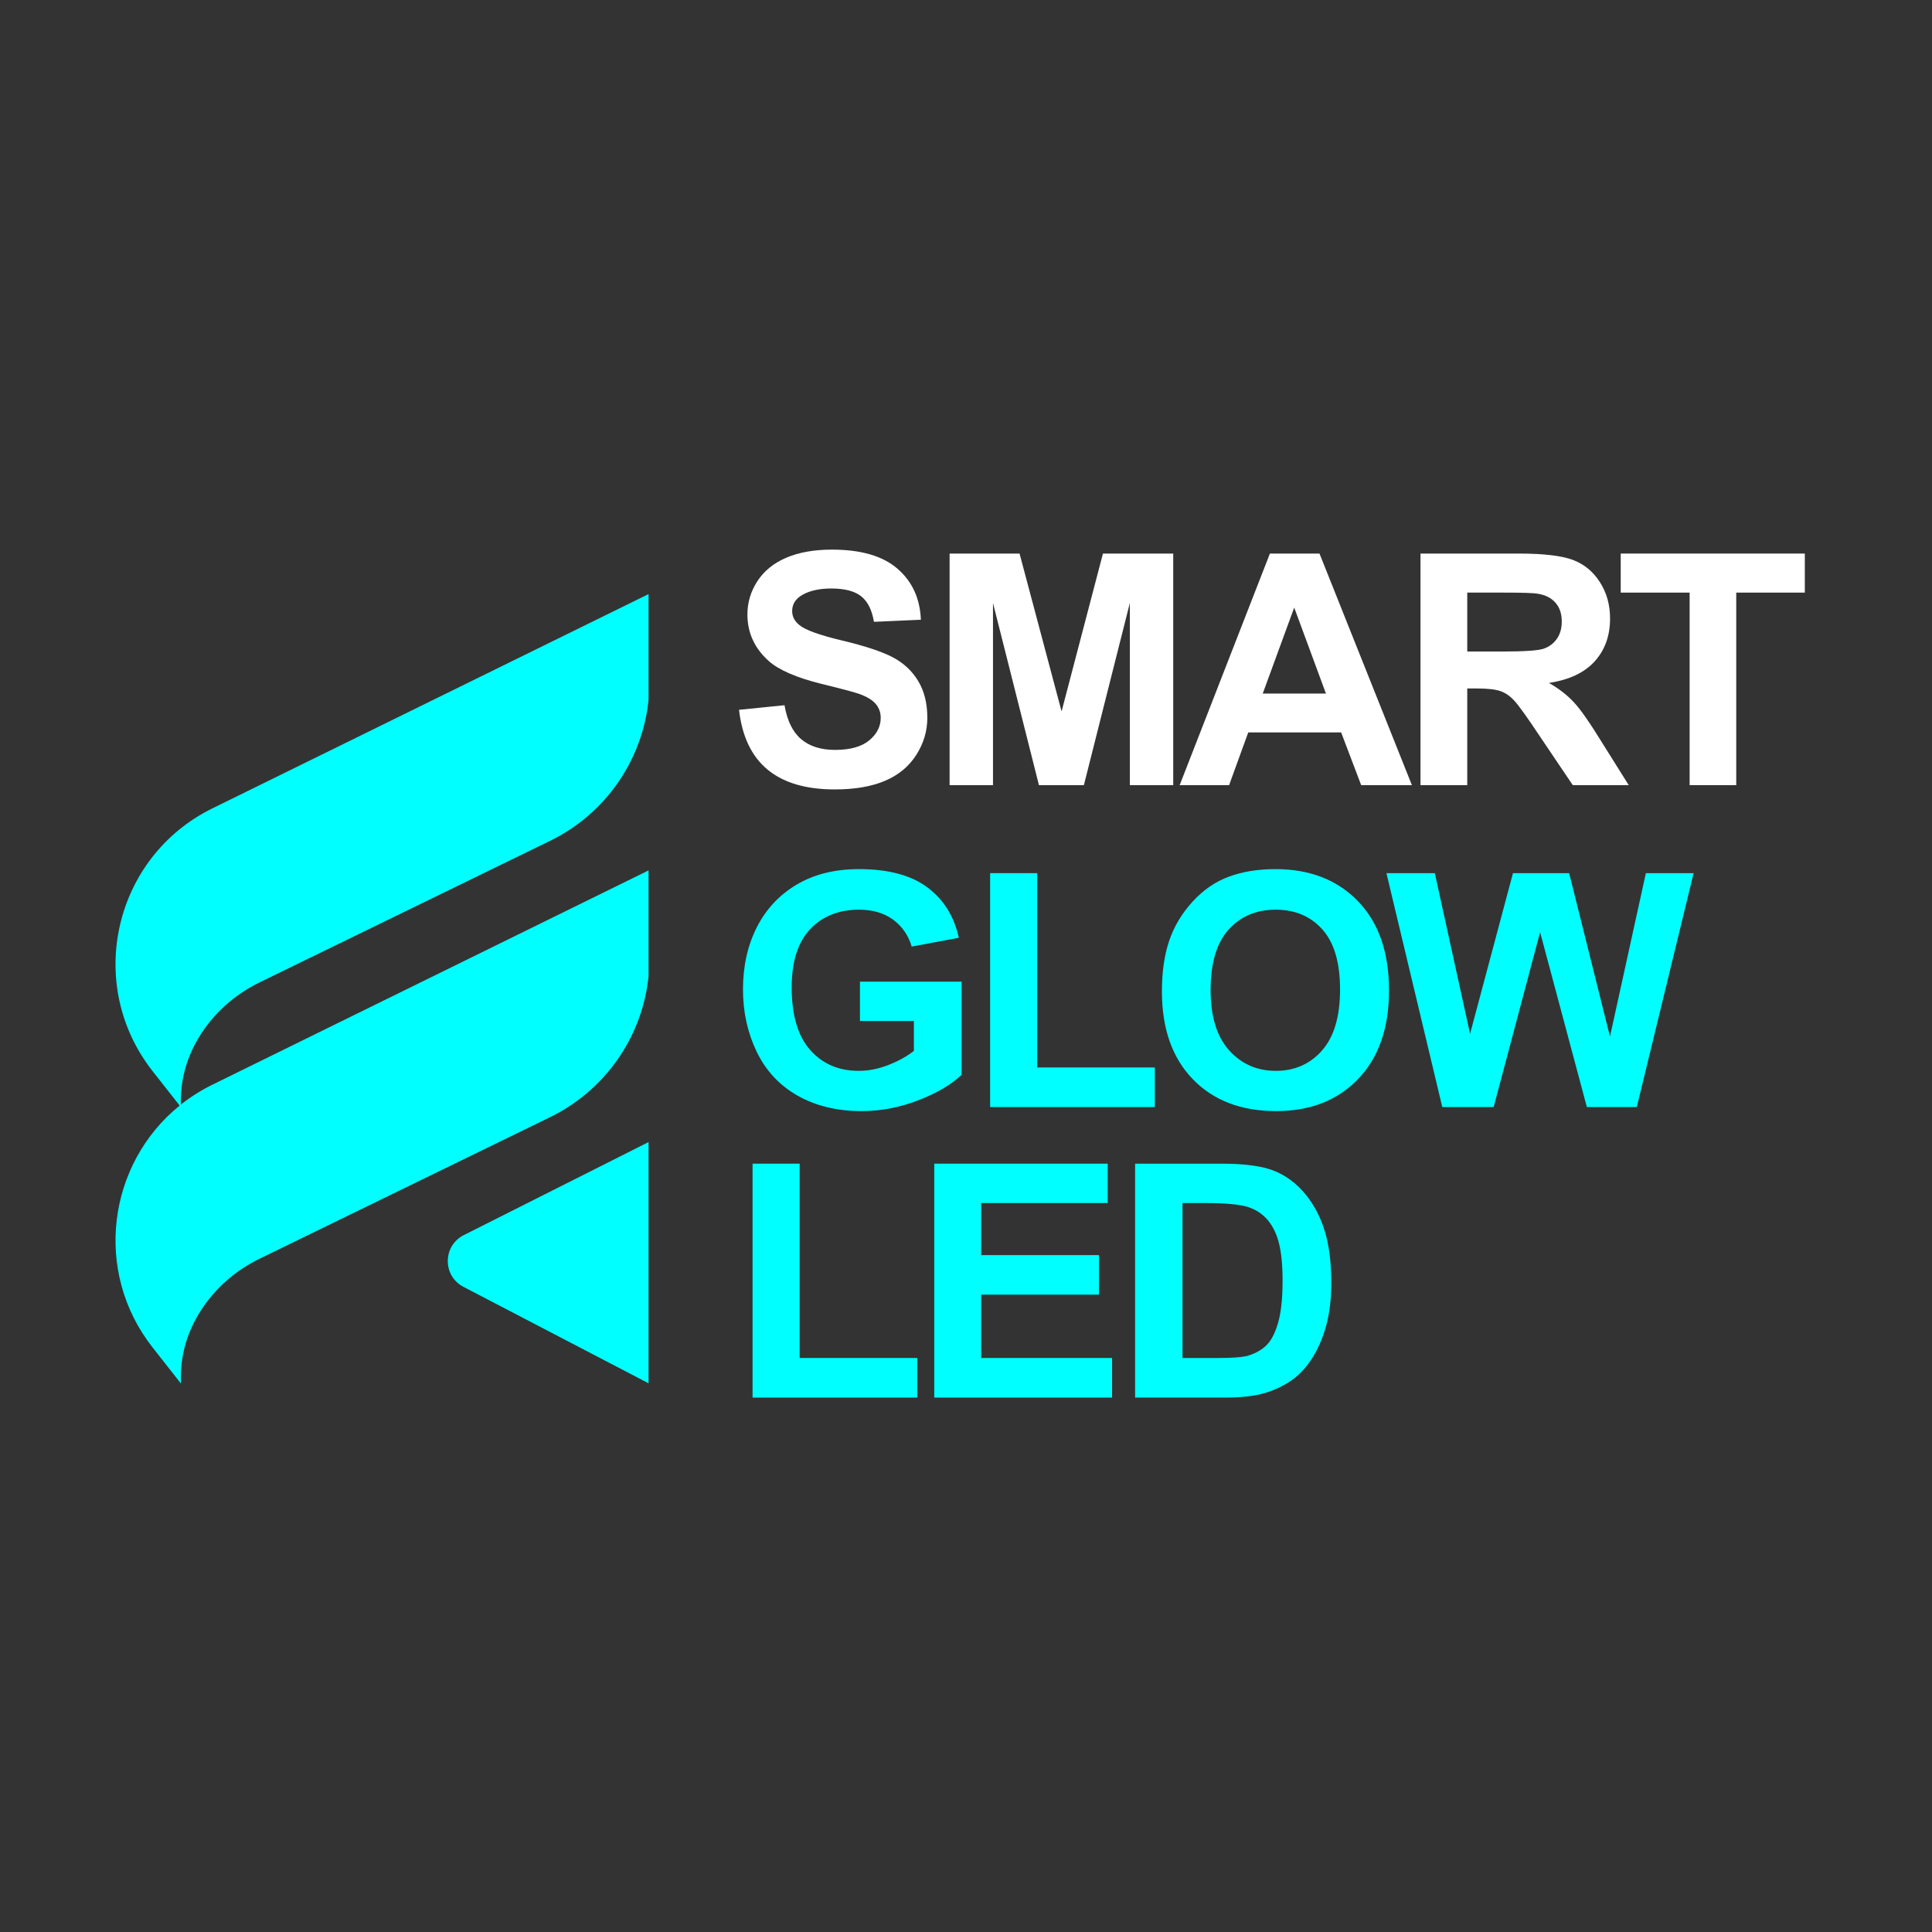 <svg version="1.0" preserveAspectRatio="xMidYMid meet" height="500" viewBox="0 0 375 375" zoomAndPan="magnify" width="500" xmlns:xlink="http://www.w3.org/1999/xlink" xmlns="http://www.w3.org/2000/svg"><rect x="0" y="0" width="375" height="375" fill="#333333" stroke="none"/><defs><g></g><clipPath id="974b91a16b"><path clip-rule="nonzero" d="M 22 115.148 L 125.883 115.148 L 125.883 268.898 L 22 268.898 Z M 22 115.148"></path></clipPath></defs><g clip-path="url(#974b91a16b)"><path fill-rule="nonzero" fill-opacity="1" d="M 34.871 214.59 L 29.633 207.926 C 16.391 191.086 22.035 166.328 41.266 156.883 L 126.062 115.223 L 126.062 132.371 C 126.062 145.488 118.57 157.457 106.781 163.203 L 50.406 190.672 C 46.305 192.672 42.711 195.602 39.996 199.273 C 37.273 202.961 34.93 208.016 35.109 214.395 C 36.969 212.922 39.027 211.613 41.262 210.52 L 126.059 168.859 L 126.059 186.008 C 126.059 199.125 118.566 211.094 106.777 216.84 L 50.406 244.309 C 46.305 246.305 42.711 249.234 39.996 252.906 C 37.195 256.699 34.801 261.93 35.133 268.559 L 29.633 261.562 C 17.996 246.766 20.941 225.852 34.871 214.59 Z M 89.949 249.773 L 126.031 268.574 L 126.02 221.609 L 90.02 239.734 C 85.914 241.805 85.875 247.652 89.949 249.773 Z M 89.949 249.773" fill="#00ffff"></path></g><g fill-opacity="1" fill="#00ffff"><g transform="translate(141.181, 214.883)"><g><path d="M 25.734 -16.703 L 25.734 -24.344 L 45.469 -24.344 L 45.469 -6.281 C 43.57 -4.426 40.805 -2.785 37.172 -1.359 C 33.535 0.066 29.836 0.781 26.078 0.781 C 21.328 0.781 17.188 -0.211 13.656 -2.203 C 10.125 -4.203 7.469 -7.051 5.688 -10.75 C 3.914 -14.445 3.031 -18.473 3.031 -22.828 C 3.031 -27.328 3.922 -31.344 5.703 -34.875 C 7.492 -38.406 10.07 -41.172 13.438 -43.172 C 16.812 -45.18 20.848 -46.188 25.547 -46.188 C 31.234 -46.188 35.66 -45.004 38.828 -42.641 C 41.992 -40.273 44.023 -37.016 44.922 -32.859 L 35.781 -31.156 C 35.133 -33.344 33.93 -35.082 32.172 -36.375 C 30.422 -37.664 28.211 -38.312 25.547 -38.312 C 21.586 -38.312 18.422 -37.039 16.047 -34.5 C 13.672 -31.969 12.484 -28.211 12.484 -23.234 C 12.484 -17.836 13.68 -13.785 16.078 -11.078 C 18.473 -8.379 21.613 -7.031 25.5 -7.031 C 27.395 -7.031 29.316 -7.41 31.266 -8.172 C 33.223 -8.941 34.867 -9.852 36.203 -10.906 L 36.203 -16.703 Z M 25.734 -16.703"></path></g></g></g><g fill-opacity="1" fill="#00ffff"><g transform="translate(187.291, 214.883)"><g><path d="M 4.891 0 L 4.891 -45.406 L 14.031 -45.406 L 14.031 -7.688 L 36.859 -7.688 L 36.859 0 Z M 4.891 0"></path></g></g></g><g fill-opacity="1" fill="#00ffff"><g transform="translate(222.807, 214.883)"><g><path d="M 2.719 -22.453 C 2.719 -26.211 3.188 -29.484 4.125 -32.266 C 5.07 -35.055 6.586 -37.594 8.672 -39.875 C 10.754 -42.156 13.113 -43.773 15.75 -44.734 C 18.383 -45.703 21.383 -46.188 24.75 -46.188 C 31.414 -46.188 36.754 -44.113 40.766 -39.969 C 44.785 -35.832 46.797 -30.055 46.797 -22.641 C 46.797 -15.328 44.797 -9.594 40.797 -5.438 C 36.805 -1.289 31.5 0.781 24.875 0.781 C 18.102 0.781 12.719 -1.281 8.719 -5.406 C 4.719 -9.539 2.719 -15.223 2.719 -22.453 Z M 12.172 -22.703 C 12.172 -17.578 13.367 -13.68 15.766 -11.016 C 18.16 -8.359 21.176 -7.031 24.812 -7.031 C 28.488 -7.031 31.488 -8.352 33.812 -11 C 36.133 -13.645 37.297 -17.586 37.297 -22.828 C 37.297 -28.035 36.156 -31.914 33.875 -34.469 C 31.594 -37.031 28.57 -38.312 24.812 -38.312 C 21.031 -38.312 17.977 -37.02 15.656 -34.438 C 13.332 -31.863 12.172 -27.953 12.172 -22.703 Z M 12.172 -22.703"></path></g></g></g><g fill-opacity="1" fill="#00ffff"><g transform="translate(268.917, 214.883)"><g><path d="M 11.031 0 L 0.188 -45.406 L 9.578 -45.406 L 16.422 -14.219 L 24.75 -45.406 L 35.656 -45.406 L 43.578 -13.688 L 50.547 -45.406 L 59.812 -45.406 L 48.781 0 L 39.094 0 L 30.016 -33.953 L 21 0 Z M 11.031 0"></path></g></g></g><g fill-opacity="1" fill="#00ffff"><g transform="translate(141.181, 271.274)"><g><path d="M 4.891 0 L 4.891 -45.406 L 14.031 -45.406 L 14.031 -7.688 L 36.859 -7.688 L 36.859 0 Z M 4.891 0"></path></g></g></g><g fill-opacity="1" fill="#00ffff"><g transform="translate(176.697, 271.274)"><g><path d="M 4.641 0 L 4.641 -45.406 L 38.312 -45.406 L 38.312 -37.766 L 13.75 -37.766 L 13.75 -27.656 L 36.609 -27.656 L 36.609 -19.984 L 13.75 -19.984 L 13.75 -7.688 L 39.156 -7.688 L 39.156 0 Z M 4.641 0"></path></g></g></g><g fill-opacity="1" fill="#00ffff"><g transform="translate(215.775, 271.274)"><g><path d="M 4.547 -45.406 L 21.312 -45.406 C 25.832 -45.406 29.242 -44.941 31.547 -44.016 C 33.848 -43.086 35.844 -41.602 37.531 -39.562 C 39.227 -37.531 40.5 -35.133 41.344 -32.375 C 42.195 -29.625 42.625 -26.254 42.625 -22.266 C 42.625 -19.086 42.281 -16.273 41.594 -13.828 C 40.914 -11.379 39.953 -9.211 38.703 -7.328 C 37.453 -5.453 35.988 -3.992 34.312 -2.953 C 32.645 -1.91 30.867 -1.156 28.984 -0.688 C 27.109 -0.227 24.727 0 21.844 0 L 4.547 0 Z M 13.75 -37.766 L 13.75 -7.688 L 20.625 -7.688 C 23.145 -7.688 24.984 -7.805 26.141 -8.047 C 27.609 -8.441 28.844 -9.082 29.844 -9.969 C 30.844 -10.863 31.645 -12.32 32.25 -14.344 C 32.863 -16.363 33.172 -19.129 33.172 -22.641 C 33.172 -25.641 32.945 -28.039 32.5 -29.844 C 32.062 -31.656 31.352 -33.16 30.375 -34.359 C 29.395 -35.566 28.113 -36.438 26.531 -36.969 C 24.945 -37.5 22.07 -37.766 17.906 -37.766 Z M 13.75 -37.766"></path></g></g></g><g fill-opacity="1" fill="#ffffff"><g transform="translate(141.181, 152.399)"><g><path d="M 2.266 -14.625 L 11.094 -15.516 C 11.602 -12.523 12.676 -10.332 14.312 -8.938 C 15.945 -7.539 18.145 -6.844 20.906 -6.844 C 23.832 -6.844 26.039 -7.457 27.531 -8.688 C 29.02 -9.926 29.766 -11.383 29.766 -13.062 C 29.766 -14.102 29.445 -15 28.812 -15.75 C 28.188 -16.508 27.109 -17.164 25.578 -17.719 C 24.473 -18.094 22.039 -18.738 18.281 -19.656 C 13.414 -20.863 10 -22.344 8.031 -24.094 C 5.27 -26.57 3.891 -29.586 3.891 -33.141 C 3.891 -35.453 4.535 -37.602 5.828 -39.594 C 7.129 -41.594 9.004 -43.113 11.453 -44.156 C 13.91 -45.195 16.859 -45.719 20.297 -45.719 C 25.941 -45.719 30.188 -44.477 33.031 -42 C 35.883 -39.531 37.395 -36.234 37.562 -32.109 L 28.453 -31.703 C 28.066 -34.016 27.234 -35.672 25.953 -36.672 C 24.68 -37.672 22.766 -38.172 20.203 -38.172 C 17.953 -38.172 16.117 -37.785 14.703 -37.016 C 13.285 -36.254 12.578 -35.18 12.578 -33.797 C 12.578 -32.742 13.035 -31.844 13.953 -31.094 C 15.078 -30.133 17.848 -29.129 22.266 -28.078 C 26.68 -27.023 29.945 -25.945 32.062 -24.844 C 34.176 -23.738 35.828 -22.207 37.016 -20.25 C 38.211 -18.301 38.812 -15.906 38.812 -13.062 C 38.812 -10.508 38.098 -8.113 36.672 -5.875 C 35.242 -3.633 33.219 -1.957 30.594 -0.844 C 27.977 0.27 24.727 0.828 20.844 0.828 C 9.625 0.828 3.43 -4.32 2.266 -14.625 Z M 2.266 -14.625"></path></g></g></g><g fill-opacity="1" fill="#ffffff"><g transform="translate(179.864, 152.399)"><g><path d="M 4.453 0 L 4.453 -44.953 L 18.031 -44.953 L 26.188 -14.312 L 34.219 -44.953 L 47.859 -44.953 L 47.859 0 L 39.438 0 L 39.438 -35.359 L 30.516 0 L 21.797 0 L 12.875 -35.359 L 12.875 0 Z M 4.453 0"></path></g></g></g><g fill-opacity="1" fill="#ffffff"><g transform="translate(228.972, 152.399)"><g><path d="M 45.078 0 L 35.234 0 L 31.344 -10.234 L 13.312 -10.234 L 9.594 0 L 0 0 L 17.516 -44.953 L 27.141 -44.953 Z M 28.391 -17.781 L 22.234 -34.469 L 16.125 -17.781 Z M 28.391 -17.781"></path></g></g></g><g fill-opacity="1" fill="#ffffff"><g transform="translate(271.121, 152.399)"><g><path d="M 4.594 0 L 4.594 -44.953 L 23.672 -44.953 C 28.492 -44.953 31.992 -44.539 34.172 -43.719 C 36.348 -42.906 38.094 -41.473 39.406 -39.422 C 40.727 -37.379 41.391 -35.02 41.391 -32.344 C 41.391 -29 40.395 -26.227 38.406 -24.031 C 36.414 -21.832 33.457 -20.438 29.531 -19.844 C 31.488 -18.719 33.102 -17.461 34.375 -16.078 C 35.656 -14.703 37.363 -12.273 39.5 -8.797 L 45.016 0 L 34.156 0 L 27.562 -9.781 C 25.25 -13.258 23.664 -15.461 22.812 -16.391 C 21.957 -17.316 21.047 -17.941 20.078 -18.266 C 19.117 -18.598 17.598 -18.766 15.516 -18.766 L 13.672 -18.766 L 13.672 0 Z M 13.672 -25.938 L 20.422 -25.938 C 24.773 -25.938 27.484 -26.125 28.547 -26.5 C 29.609 -26.883 30.453 -27.523 31.078 -28.422 C 31.703 -29.316 32.016 -30.43 32.016 -31.766 C 32.016 -33.273 31.609 -34.488 30.797 -35.406 C 29.992 -36.332 28.852 -36.914 27.375 -37.156 C 26.625 -37.301 24.43 -37.375 20.797 -37.375 L 13.672 -37.375 Z M 13.672 -25.938"></path></g></g></g><g fill-opacity="1" fill="#ffffff"><g transform="translate(313.269, 152.399)"><g><path d="M 14.688 0 L 14.688 -37.375 L 1.312 -37.375 L 1.312 -44.953 L 37.047 -44.953 L 37.047 -37.375 L 23.734 -37.375 L 23.734 0 Z M 14.688 0"></path></g></g></g></svg>